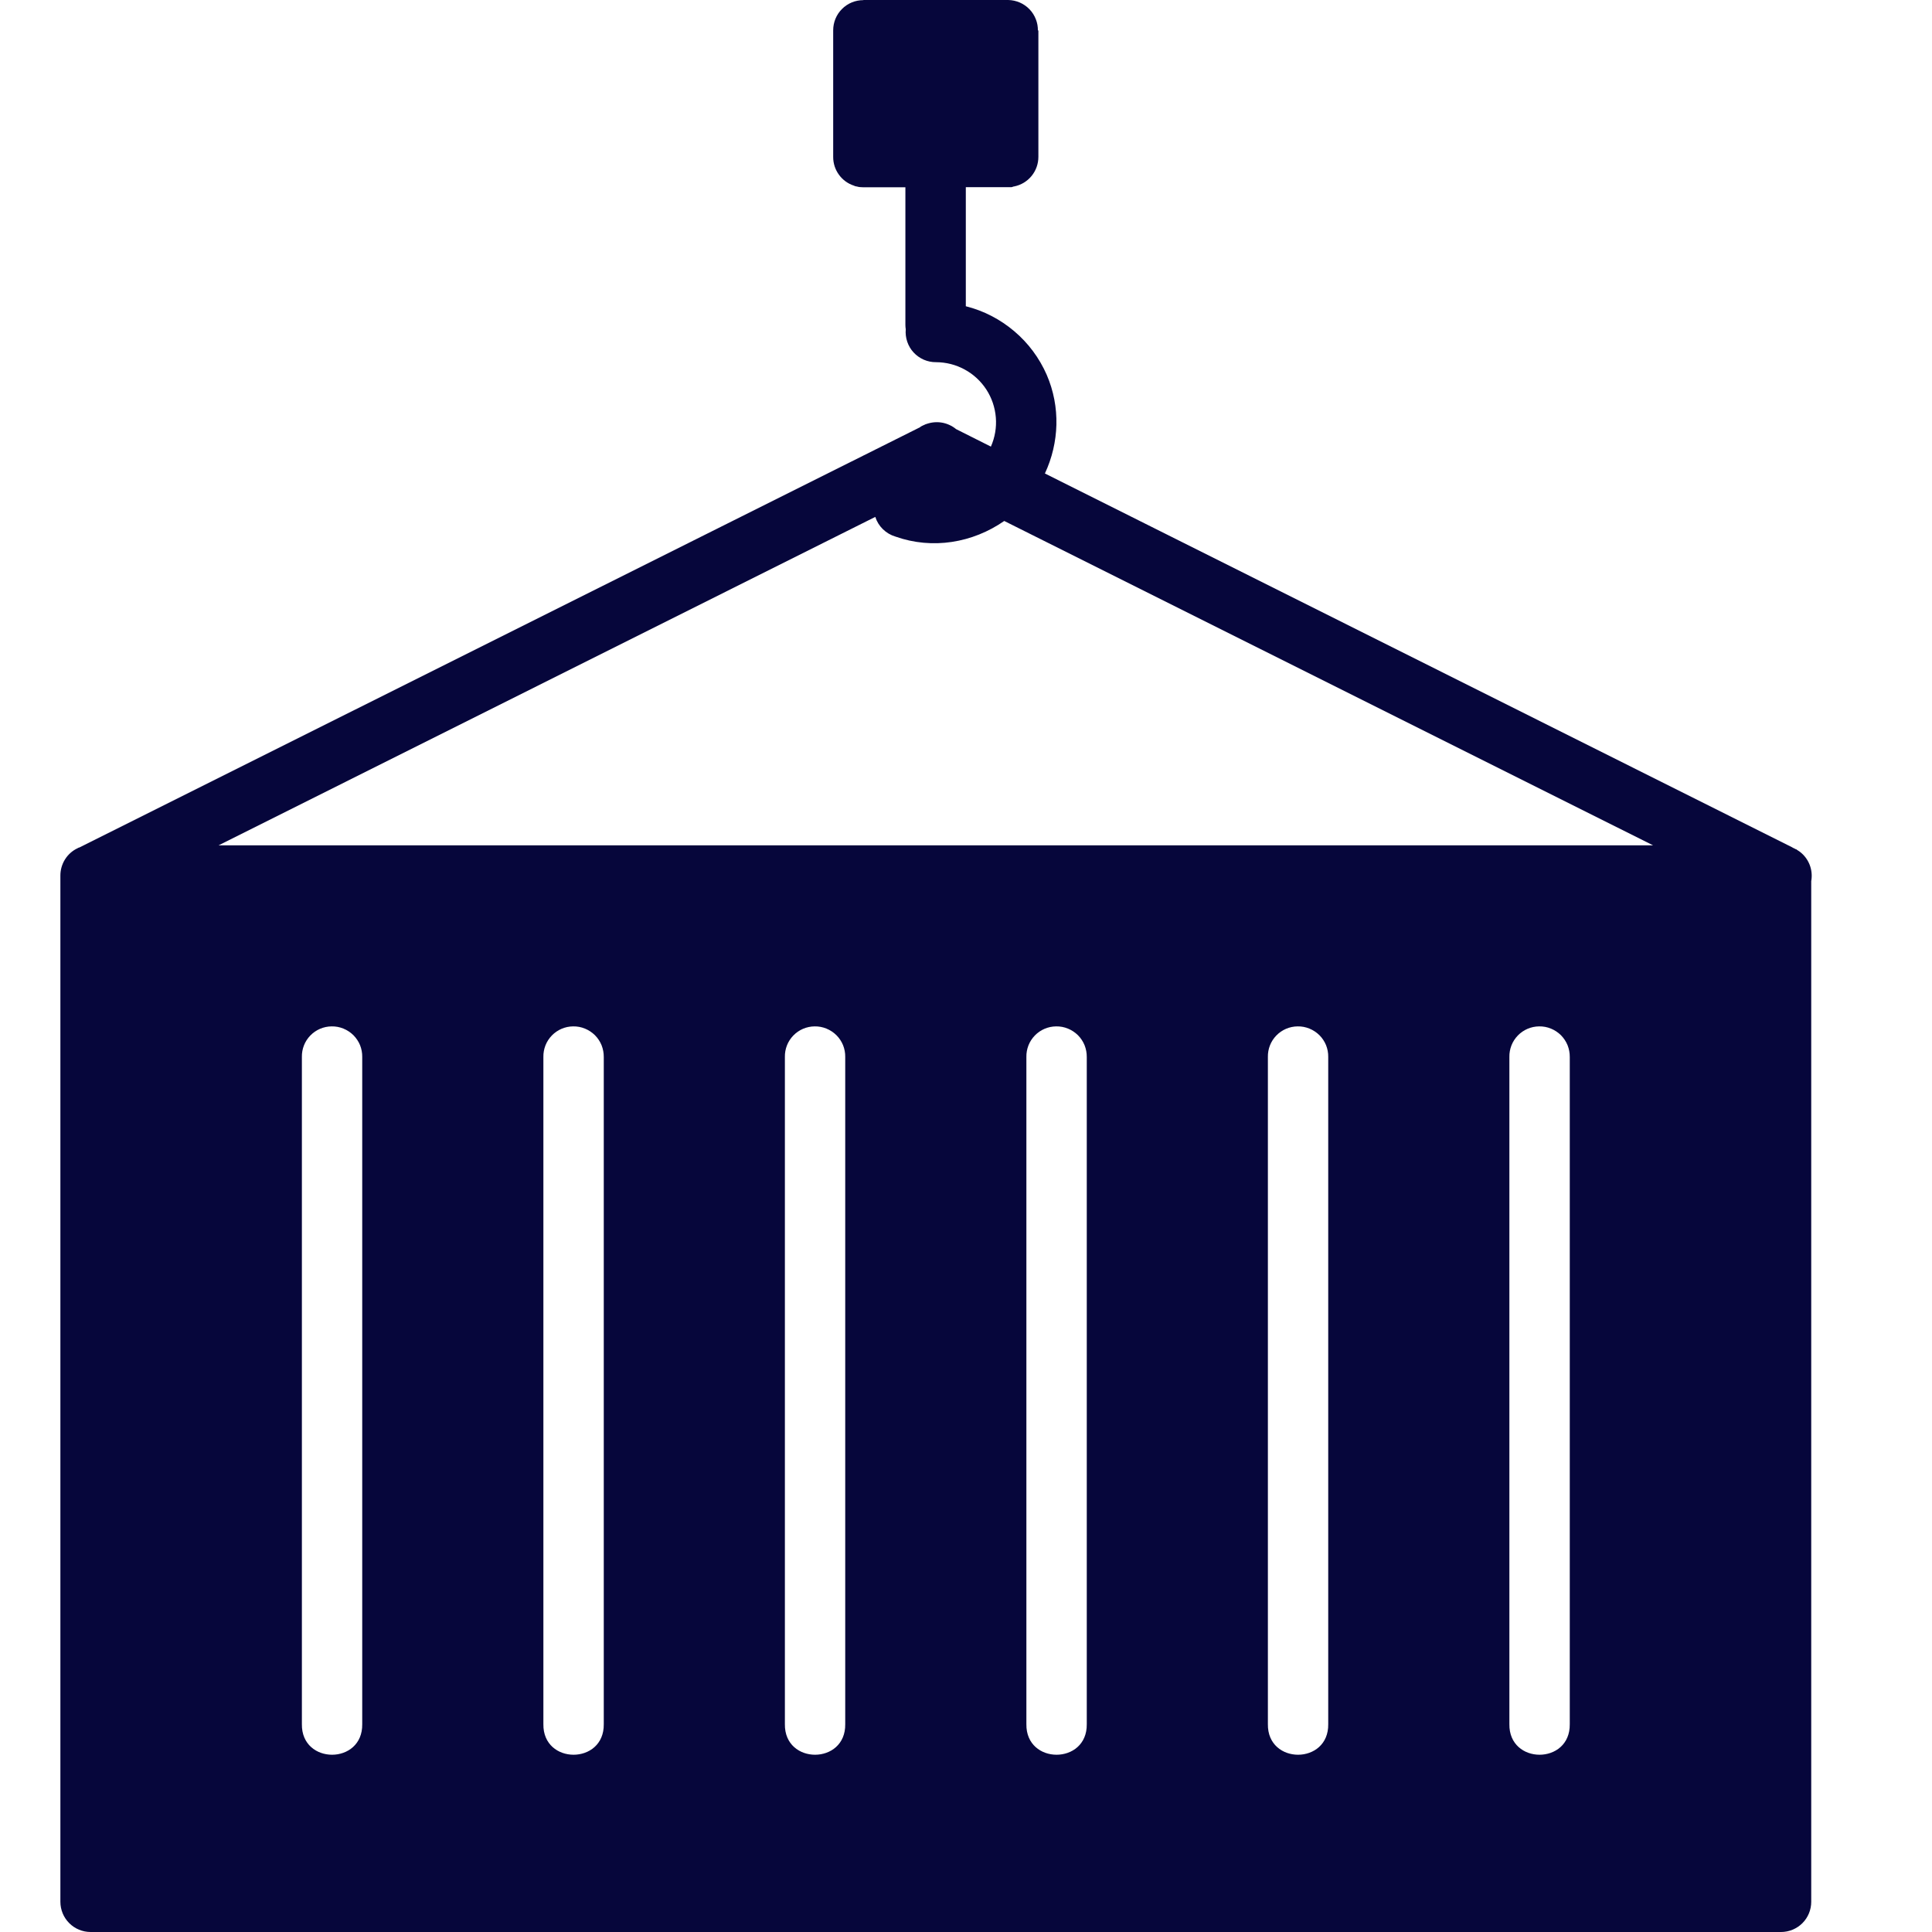 <svg width="43" height="43" viewBox="0 0 43 43" fill="none" xmlns="http://www.w3.org/2000/svg">
<path d="M19.216 0V0.003C19.037 0.003 18.866 0.073 18.741 0.199C18.614 0.325 18.544 0.496 18.544 0.675V3.496C18.544 3.638 18.589 3.776 18.673 3.89C18.756 4.005 18.874 4.09 19.009 4.133C19.032 4.147 19.053 4.147 19.076 4.152C19.119 4.166 19.163 4.166 19.209 4.168H20.151V7.229C20.151 7.263 20.154 7.297 20.159 7.329C20.151 7.422 20.162 7.516 20.192 7.605C20.222 7.694 20.27 7.776 20.334 7.845C20.397 7.913 20.475 7.968 20.561 8.006C20.647 8.043 20.74 8.062 20.834 8.061C21.056 8.062 21.275 8.117 21.47 8.224C21.666 8.33 21.831 8.483 21.953 8.67C22.074 8.856 22.146 9.07 22.164 9.292C22.182 9.514 22.144 9.736 22.054 9.94L21.28 9.551C21.189 9.476 21.079 9.426 20.963 9.406C20.846 9.386 20.727 9.398 20.616 9.438C20.602 9.438 20.588 9.452 20.574 9.455C20.546 9.468 20.519 9.479 20.492 9.495L20.479 9.508L1.763 18.864H1.754L1.724 18.88C1.61 18.934 1.514 19.02 1.447 19.127C1.38 19.234 1.344 19.358 1.344 19.484V42.328C1.344 42.506 1.415 42.677 1.541 42.803C1.667 42.929 1.837 43 2.016 43H39.641C39.819 43 39.99 42.929 40.116 42.803C40.242 42.677 40.312 42.506 40.312 42.328V19.611C40.334 19.489 40.322 19.363 40.277 19.247C40.232 19.132 40.156 19.031 40.057 18.956C40.04 18.943 40.022 18.932 40.003 18.92C39.995 18.92 39.99 18.904 39.982 18.904H39.974C39.952 18.89 39.929 18.881 39.907 18.87C39.899 18.87 39.892 18.857 39.885 18.857L23.256 10.538C23.575 9.854 23.606 9.058 23.297 8.343C23.133 7.968 22.886 7.635 22.573 7.371C22.261 7.106 21.893 6.916 21.496 6.816V4.166H22.508C22.529 4.166 22.552 4.149 22.574 4.149C22.725 4.119 22.862 4.036 22.96 3.916C23.058 3.796 23.111 3.646 23.111 3.491V0.669L23.1 0.685C23.102 0.597 23.087 0.509 23.054 0.427C23.022 0.345 22.974 0.269 22.913 0.206C22.851 0.142 22.778 0.091 22.697 0.056C22.616 0.021 22.529 0.002 22.441 0L19.218 0H19.216ZM19.482 11.507C19.515 11.61 19.573 11.703 19.651 11.779C19.729 11.855 19.824 11.911 19.928 11.942C20.754 12.235 21.648 12.083 22.351 11.595L36.793 18.815H4.864L19.48 11.505L19.482 11.507ZM7.38 22.844C7.47 22.842 7.559 22.859 7.643 22.893C7.726 22.927 7.802 22.977 7.866 23.04C7.929 23.104 7.98 23.18 8.014 23.263C8.047 23.347 8.064 23.436 8.062 23.526V38.373C8.076 39.282 6.705 39.282 6.719 38.373V23.525C6.717 23.437 6.733 23.349 6.765 23.267C6.797 23.185 6.846 23.11 6.907 23.047C6.969 22.983 7.042 22.933 7.123 22.898C7.204 22.863 7.292 22.845 7.38 22.844V22.844ZM12.755 22.844C12.845 22.842 12.934 22.859 13.018 22.893C13.101 22.927 13.177 22.977 13.241 23.04C13.305 23.104 13.355 23.18 13.389 23.263C13.422 23.347 13.439 23.436 13.438 23.526V38.373C13.451 39.282 12.08 39.282 12.094 38.373V23.525C12.092 23.437 12.108 23.349 12.14 23.267C12.172 23.185 12.221 23.11 12.282 23.047C12.344 22.983 12.417 22.933 12.498 22.898C12.579 22.863 12.667 22.845 12.755 22.844V22.844ZM18.13 22.844C18.22 22.842 18.309 22.859 18.393 22.893C18.476 22.927 18.552 22.977 18.616 23.04C18.68 23.104 18.73 23.18 18.764 23.263C18.797 23.347 18.814 23.436 18.812 23.526V38.373C18.826 39.282 17.455 39.282 17.469 38.373V23.525C17.467 23.437 17.483 23.349 17.515 23.267C17.547 23.185 17.596 23.11 17.657 23.047C17.719 22.983 17.792 22.933 17.873 22.898C17.954 22.863 18.042 22.845 18.13 22.844V22.844ZM23.505 22.844C23.595 22.842 23.684 22.859 23.768 22.893C23.851 22.927 23.927 22.977 23.991 23.04C24.055 23.104 24.105 23.18 24.139 23.263C24.172 23.347 24.189 23.436 24.188 23.526V38.373C24.201 39.282 22.83 39.282 22.844 38.373V23.525C22.842 23.437 22.858 23.349 22.89 23.267C22.922 23.185 22.971 23.11 23.032 23.047C23.094 22.983 23.167 22.933 23.248 22.898C23.329 22.863 23.417 22.845 23.505 22.844ZM28.88 22.844C28.97 22.842 29.059 22.859 29.143 22.893C29.226 22.927 29.302 22.977 29.366 23.04C29.43 23.104 29.48 23.18 29.514 23.263C29.547 23.347 29.564 23.436 29.562 23.526V38.373C29.576 39.282 28.205 39.282 28.219 38.373V23.525C28.217 23.437 28.233 23.349 28.265 23.267C28.297 23.185 28.346 23.11 28.407 23.047C28.469 22.983 28.542 22.933 28.623 22.898C28.704 22.863 28.792 22.845 28.88 22.844ZM34.255 22.844C34.345 22.842 34.434 22.859 34.518 22.893C34.601 22.927 34.677 22.977 34.741 23.04C34.804 23.104 34.855 23.18 34.889 23.263C34.922 23.347 34.939 23.436 34.938 23.526V38.373C34.951 39.282 33.58 39.282 33.594 38.373V23.525C33.592 23.437 33.608 23.349 33.64 23.267C33.672 23.185 33.721 23.11 33.782 23.047C33.844 22.983 33.917 22.933 33.998 22.898C34.079 22.863 34.167 22.845 34.255 22.844Z" fill="#06063B"/>
</svg>
